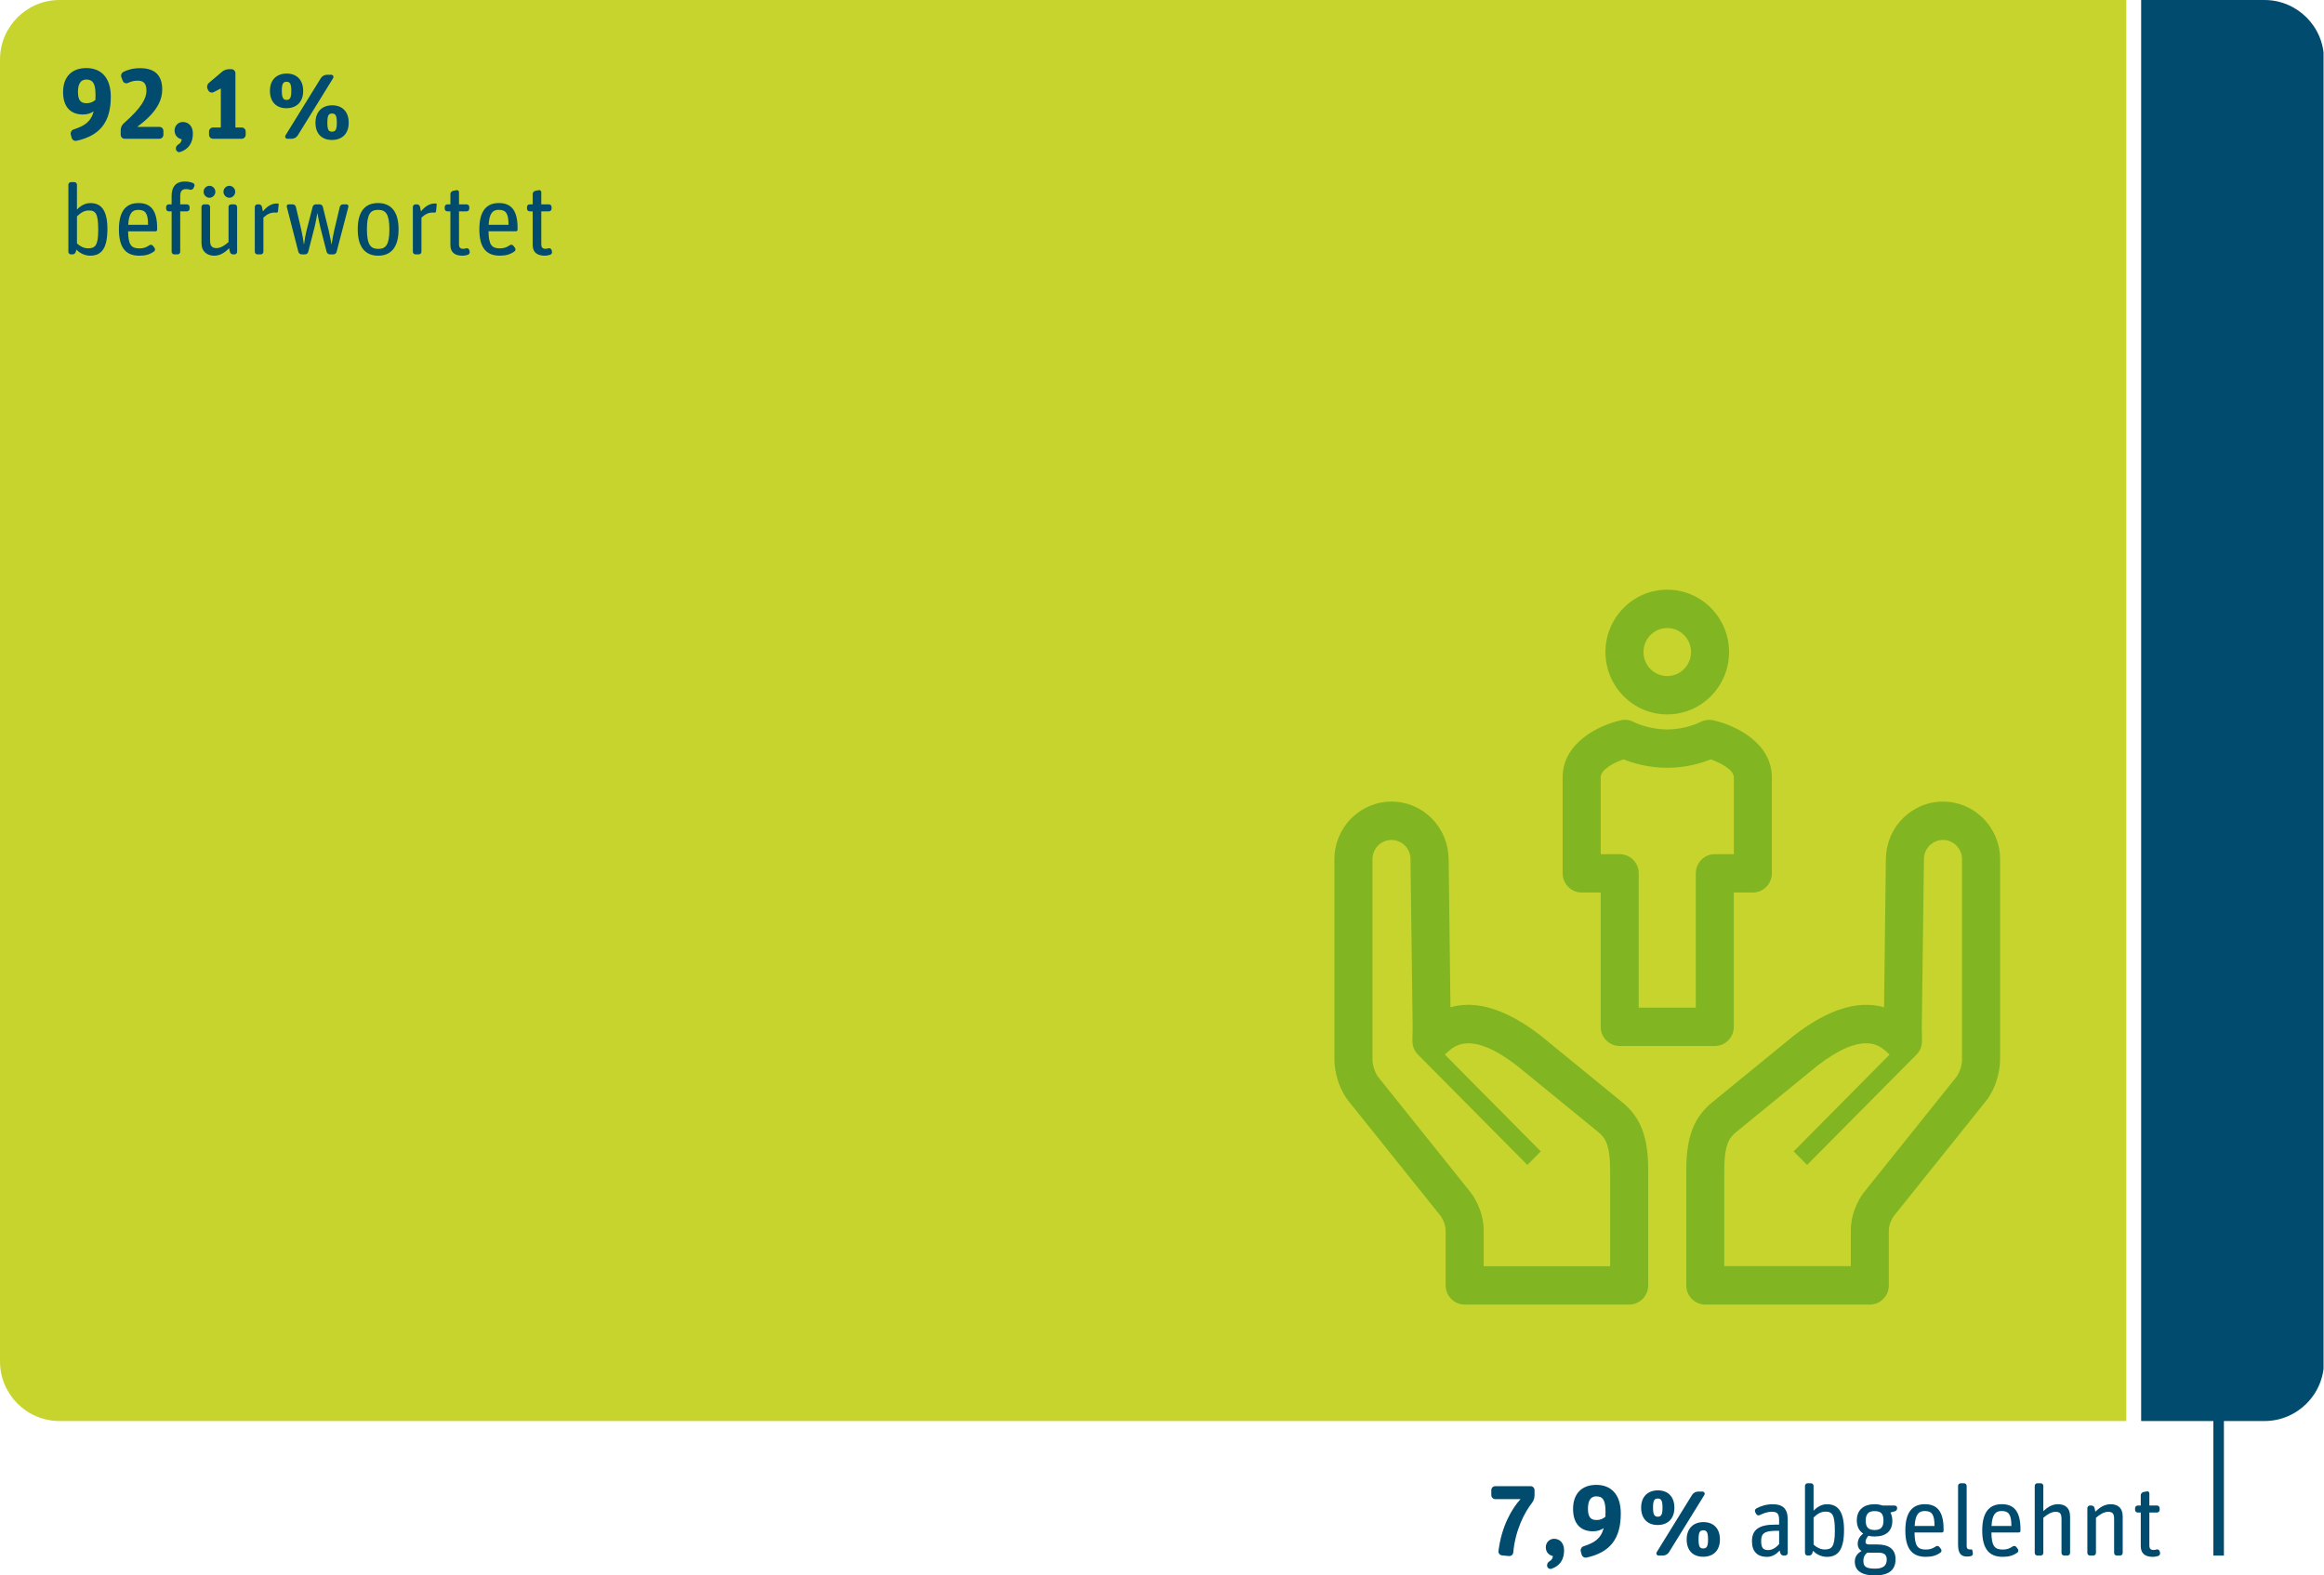 <?xml version="1.0" encoding="UTF-8"?>
<svg xmlns="http://www.w3.org/2000/svg" xmlns:xlink="http://www.w3.org/1999/xlink" id="Ebene_1" viewBox="0 0 1200 813.34">
  <defs>
    <style>.cls-1,.cls-2{fill:none;}.cls-3{clip-path:url(#clippath);}.cls-4{fill:#004b6e;}.cls-5{fill:#c7d42e;}.cls-6{fill:#81b622;}.cls-2{stroke:#004b6e;stroke-width:5.43px;}</style>
    <clipPath id="clippath">
      <path class="cls-1" d="m30.77,0C13.77,0,0,13.77,0,30.77v672.09c0,16.99,13.77,30.77,30.77,30.77h1138.46c17,0,30.77-13.77,30.77-30.77V30.77c0-16.99-13.77-30.77-30.77-30.77H30.77Z"></path>
    </clipPath>
  </defs>
  <g class="cls-3">
    <polygon class="cls-5" points="0 0 0 733.62 1097.91 733.62 1097.91 0 0 0 0 0"></polygon>
    <polygon class="cls-4" points="1105.59 0 1105.59 733.62 1199.77 733.62 1199.77 0 1105.59 0 1105.59 0"></polygon>
  </g>
  <path class="cls-4" d="m791.02,775.91c.83-1.03,1.34-2.53,1.34-3.87v-2.73c0-1.13-.93-2.06-2.06-2.06h-18.2c-1.13,0-2.06.93-2.06,2.06v2.58c0,1.14.93,2.06,2.06,2.06h13.04c-4.33,4.69-9.79,13.76-11.39,26.76-.16,1.13.67,2.16,1.8,2.27l3.56.36c1.14.1,2.17-.72,2.27-1.86,1.03-11.65,5.98-20.93,9.64-25.57h0Zm16.6,24.44c0-3.66-2.17-5.93-5.16-5.93-2.37,0-4.28,1.86-4.28,4.38,0,2.78,1.91,4.18,3.66,4.54-.05,1.19-.67,2.06-1.8,2.73-.98.57-1.39,1.65-1.13,2.68.31.93,1.34,1.49,2.27,1.13,4.17-1.44,6.44-4.59,6.44-9.54h0Zm16.7-15.62c-3.09,0-4.38-1.7-4.38-5.93s1.55-6.29,4.28-6.29c3.51,0,4.79,2.16,4.79,7.89,0,.93,0,1.8-.05,2.63-1.34,1.13-2.68,1.7-4.64,1.7h0Zm-6.65,13.56c-1.08.36-1.7,1.55-1.44,2.63l.46,1.65c.31,1.13,1.44,1.8,2.53,1.55,12.27-2.68,17.68-9.85,17.68-22.73,0-10.05-5.16-14.8-12.63-14.8s-12.01,4.49-12.01,12.42,4.18,11.55,10.26,11.55c2.42,0,4.07-.67,5.57-1.65-1.55,5.67-5.05,7.63-10.41,9.38h0Zm70.42-3.51c0-5.77-3.4-8.97-8.51-8.97s-8.66,3.2-8.66,8.97,3.35,8.92,8.51,8.92,8.66-3.15,8.66-8.92h0Zm-23.51-16.39c0-5.77-3.4-8.97-8.51-8.97s-8.66,3.15-8.66,8.92,3.4,8.97,8.51,8.97,8.66-3.15,8.66-8.92h0Zm-5.93,24.69c1.24,0,2.47-.67,3.15-1.75l18.25-29.54c.46-.77-.05-1.75-.98-1.75h-2.22c-1.24,0-2.47.67-3.15,1.75l-18.25,29.54c-.46.77.05,1.75.98,1.75h2.22Zm18.41-8.4c0-3.45.57-4.64,2.42-4.64s2.47,1.13,2.47,4.79c0,3.4-.62,4.59-2.47,4.59s-2.42-1.08-2.42-4.74h0Zm-23.51-16.45c0-3.4.62-4.59,2.42-4.59s2.47,1.08,2.47,4.74c0,3.4-.62,4.64-2.42,4.64s-2.47-1.13-2.47-4.79h0Zm65.37,22.27l.36,1.29c.21.77.93,1.29,1.7,1.29h.77c.72,0,1.34-.62,1.34-1.34v-17.37c0-5.52-2.63-7.78-7.68-7.78-3.51,0-6.19.93-8.51,2.16-.67.36-.93,1.19-.62,1.86l.52.98c.31.67,1.13.93,1.8.62,1.96-.98,4.12-1.75,6.34-1.75,3.35,0,3.71,1.75,3.71,4.64v2.01h-2.11c-8.46,0-11.91,2.73-11.91,8.61,0,5.31,2.83,8.04,7.78,8.04,2.84,0,5-1.6,6.5-3.25h0Zm-9.54-4.79c0-3.76,1.24-5.41,7.73-5.41h1.55v6.86c-1.24,1.39-3.14,3.09-5.67,3.09s-3.61-1.13-3.61-4.54h0Zm42.79-5.72c0-10.62-3.87-13.4-8.82-13.4-2.73,0-5.05,1.39-6.91,3.35v-12.84c0-.72-.62-1.34-1.34-1.34h-1.75c-.72,0-1.34.62-1.34,1.34v34.64c0,.72.62,1.34,1.34,1.34h.77c.77,0,1.49-.51,1.7-1.29l.36-1.18c1.49,1.7,4.28,3.14,7.11,3.14,6.03,0,8.87-4.07,8.87-13.76h0Zm-15.72,7.42v-13.97c1.86-1.75,3.61-3.04,6.13-3.04,3.51,0,4.85,1.6,4.85,9.9s-1.6,9.64-5.26,9.64c-2.17,0-4.23-1.08-5.72-2.53h0Zm42.32,7.53c0-5.15-3.5-7.58-9.28-7.58h-4.43c-1.34,0-1.8-.57-1.8-1.34,0-.98.67-2.27,1.49-3.14.98.26,2.11.36,3.3.36,5.62,0,9.07-2.68,9.07-8.15,0-1.55-.36-2.99-.98-4.23l2.22-.62c.72-.15,1.24-.82,1.24-1.6v-.1c0-.72-.57-1.29-1.29-1.29h-6.29c-1.13-.41-2.47-.67-4.02-.67-5.62,0-9.23,2.89-9.23,8.35,0,3.14,1.18,5.41,3.3,6.8-1.5,1.19-2.84,2.84-2.84,5.36,0,1.55.67,2.83,1.96,3.61-1.86,1.13-3.45,2.73-3.45,5.46,0,4.33,2.89,7.17,10.46,7.17s10.57-3.15,10.57-8.4h0Zm-8.97-3.35c2.68,0,4.43.77,4.43,3.51,0,3.3-1.96,4.74-6.08,4.74-5.1,0-5.98-1.39-5.98-4.07,0-1.96.83-3.3,2.01-4.18h5.62Zm-6.44-16.5c0-3.61,1.55-4.95,4.54-4.95,3.2,0,4.64,1.19,4.64,4.85s-1.55,4.9-4.59,4.9-4.59-1.29-4.59-4.79h0Zm38.57,16.5c.62-.41.72-1.29.31-1.86l-.83-1.08c-.41-.57-1.29-.72-1.91-.26-1.34.93-2.78,1.6-5,1.6-4.28,0-5.83-1.75-5.93-8.82h14.17c.47,0,.83-.36.83-.83v-.93c0-9.33-3.51-12.84-9.64-12.84s-10.1,3.76-10.1,13.56,3.82,13.61,10.57,13.61c3.25,0,5.41-.67,7.53-2.16h0Zm-3.04-13.77h-10.26c.36-6.19,2.22-7.73,5.21-7.73,3.71,0,5.05,1.8,5.05,7.73h0Zm18.76,15.57c.72-.15,1.19-.88,1.03-1.6l-.26-1.49c-.05-.26-.31-.41-.56-.41-.16.05-.36.05-.57.05-1.24,0-1.8-.51-1.8-1.8v-31.04c0-.72-.62-1.34-1.35-1.34h-1.75c-.72,0-1.34.62-1.34,1.34v30.21c0,4.54,1.39,6.29,4.69,6.29.62,0,1.29-.1,1.91-.21h0Zm23.97-1.8c.62-.41.72-1.29.31-1.86l-.82-1.08c-.42-.57-1.29-.72-1.91-.26-1.34.93-2.78,1.6-5,1.6-4.28,0-5.83-1.75-5.93-8.82h14.18c.46,0,.82-.36.82-.83v-.93c0-9.33-3.5-12.84-9.64-12.84s-10.1,3.76-10.1,13.56,3.81,13.61,10.57,13.61c3.24,0,5.41-.67,7.52-2.16h0Zm-3.04-13.77h-10.26c.36-6.19,2.22-7.73,5.21-7.73,3.71,0,5.05,1.8,5.05,7.73h0Zm15.16,15.26c.72,0,1.34-.62,1.34-1.34v-18.15c1.85-1.65,4.17-3.09,6.24-3.09,2.32,0,3.14.83,3.14,3.76v17.48c0,.72.62,1.34,1.34,1.34h1.75c.73,0,1.34-.62,1.34-1.34v-18.87c0-4.38-2.52-6.29-6.23-6.29-2.99,0-5.31,1.44-7.58,3.56v-13.04c0-.72-.62-1.34-1.34-1.34h-1.76c-.72,0-1.34.62-1.34,1.34v34.64c0,.72.62,1.34,1.34,1.34h1.76Zm27.17,0c.72,0,1.34-.62,1.34-1.34v-18.15c1.85-1.65,4.17-3.09,6.23-3.09,2.32,0,3.15.83,3.15,3.76v17.48c0,.72.62,1.34,1.34,1.34h1.75c.72,0,1.34-.62,1.34-1.34v-18.87c0-4.38-2.52-6.29-6.24-6.29-3.04,0-5.62,1.6-7.88,3.87l-.42-1.91c-.15-.72-.82-1.29-1.59-1.29h-.78c-.72,0-1.34.62-1.34,1.34v23.15c0,.72.62,1.34,1.34,1.34h1.76Zm24.48-22.22v17.37c0,4.12,2.68,5.52,6.19,5.52,1.08,0,2.01-.21,2.83-.46.73-.26,1.09-.98.93-1.7l-.2-.77c-.21-.67-.93-1.08-1.6-.88-.47.16-.98.26-1.6.26-1.44,0-2.11-.72-2.11-2.37v-16.96h3.97c.72,0,1.34-.62,1.34-1.34v-.93c0-.72-.62-1.34-1.34-1.34h-3.97v-6.29c0-.67-.62-1.19-1.29-1.03l-1.86.36c-.72.21-1.29.88-1.29,1.65v5.31h-1.6c-.72,0-1.34.62-1.34,1.34v.93c0,.72.62,1.34,1.34,1.34h1.6Z"></path>
  <line class="cls-2" x1="1145.6" y1="706.42" x2="1145.6" y2="803.09"></line>
  <path class="cls-6" d="m1032.75,547.07v-103.51c0-16.38-13.22-29.72-29.46-29.72s-29.4,13.26-29.46,29.59h-.06l-.94,76.59c-13.38-3.84-28.93,1.01-46.44,14.53-.07.05-.14.11-.21.17-.35.29-35.09,28.67-41.99,34.29-9.57,7.79-13.48,17.96-13.48,35.12v59.47c0,5.47,4.39,9.91,9.82,9.91h84.95c5.43,0,9.82-4.43,9.82-9.91v-28.22c0-4.08,2.46-7.42,2.62-7.64h0l47.72-59.53c.09-.11.18-.22.26-.34,6.64-9.04,6.85-19.18,6.84-20.8h0Zm-19.64.05c0,.11-.01.06,0,.1-.02.57-.25,5.02-2.88,8.71l-47.56,59.33c-.98,1.22-7.01,9.13-7.01,20.11v18.31h-65.32v-49.56c0-13.58,2.79-16.96,6.16-19.7,6.73-5.47,39.77-32.46,41.92-34.23,23.64-18.21,32.24-10.35,35.92-6.98.77.7,1.2,1.15,1.2,1.15h0s.08.08.12.12l-49.51,49.95,6.94,7,55.98-56.46c2.14-1.88,3.41-4.64,3.36-7.61l-.11-7.26,1.12-86.54c0-5.46,4.4-9.91,9.82-9.91s9.82,4.44,9.82,9.91v103.56h.01Z"></path>
  <path class="cls-6" d="m837.59,569c-6.9-5.61-41.64-34-41.99-34.29-.07-.05-.14-.11-.21-.17-17.5-13.51-33.06-18.36-46.44-14.53l-.94-76.59h-.06c-.06-16.33-13.25-29.59-29.46-29.59s-29.46,13.33-29.46,29.72v103.51c0,1.62.2,11.75,6.83,20.8.08.11.17.23.26.34l47.72,59.53h0c.16.21,2.62,3.55,2.62,7.64v28.22c0,5.47,4.39,9.91,9.82,9.91h84.96c5.42,0,9.82-4.43,9.82-9.91v-59.47c0-17.16-3.9-27.33-13.47-35.12h0Zm-6.16,84.68h-65.32v-18.31c0-10.98-6.02-18.89-7.01-20.11l-47.55-59.33c-2.63-3.69-2.86-8.14-2.88-8.71,0-.04,0,0,0-.1v-103.57c0-5.46,4.4-9.91,9.82-9.91s9.82,4.44,9.82,9.91l1.11,86.54-.11,7.26c-.04,2.97,1.23,5.72,3.36,7.61l55.98,56.46,6.94-7-49.51-49.94s.08-.08.12-.12h0s.44-.45,1.2-1.15c3.68-3.36,12.28-11.23,35.92,6.98,2.16,1.76,35.2,28.75,41.92,34.23,3.37,2.74,6.16,6.12,6.16,19.7v49.56h0Z"></path>
  <path class="cls-6" d="m816.7,460.78h9.82v69.33c0,5.47,4.39,9.91,9.82,9.91h49.1c5.43,0,9.82-4.43,9.82-9.91v-69.33h9.82c5.43,0,9.82-4.43,9.82-9.91v-49.52c0-18.03-19.03-27.02-30.28-29.49-2.28-.5-4.67-.16-6.74.95-.07.04-7.39,3.77-17,3.77s-16.83-3.58-17.32-3.83c-2.07-1.12-4.35-1.4-6.64-.89-11.16,2.48-30.05,11.47-30.05,29.48v49.52c0,5.47,4.39,9.91,9.82,9.91h0Zm9.82-59.43c0-3.99,6.63-7.56,11.78-9.31,4.55,1.81,12.69,4.36,22.6,4.36s17.9-2.53,22.42-4.35c4.93,1.69,11.95,5.29,11.95,9.31v39.62h-9.82c-5.43,0-9.82,4.43-9.82,9.9v69.34h-29.46v-69.34c0-5.47-4.39-9.9-9.82-9.9h-9.82v-39.62h0Z"></path>
  <path class="cls-6" d="m860.89,368.83c17.6,0,31.92-14.44,31.92-32.2s-14.32-32.2-31.92-32.2-31.92,14.44-31.92,32.2,14.32,32.2,31.92,32.2h0Zm0-44.59c6.77,0,12.28,5.56,12.28,12.39s-5.51,12.39-12.28,12.39-12.28-5.56-12.28-12.39,5.51-12.39,12.28-12.39h0Z"></path>
  <path class="cls-4" d="m55.46,118.25c0-10.62-3.87-13.4-8.82-13.4-2.73,0-5.05,1.39-6.91,3.35v-12.84c0-.72-.62-1.34-1.34-1.34h-1.75c-.72,0-1.34.62-1.34,1.34v34.64c0,.72.62,1.34,1.34,1.34h.77c.77,0,1.5-.52,1.7-1.29l.36-1.19c1.5,1.7,4.28,3.14,7.11,3.14,6.03,0,8.87-4.07,8.87-13.76h0Zm-15.72,7.42v-13.97c1.86-1.75,3.61-3.04,6.13-3.04,3.51,0,4.85,1.6,4.85,9.9s-1.6,9.64-5.26,9.64c-2.17,0-4.23-1.08-5.72-2.53h0Zm39.75,4.18c.62-.41.72-1.29.31-1.86l-.82-1.08c-.41-.57-1.29-.72-1.91-.26-1.34.93-2.78,1.6-5,1.6-4.28,0-5.83-1.75-5.93-8.82h14.18c.46,0,.82-.36.82-.82v-.93c0-9.33-3.51-12.84-9.64-12.84s-10.1,3.76-10.1,13.56,3.81,13.61,10.57,13.61c3.25,0,5.41-.67,7.53-2.17h0Zm-3.04-13.77h-10.26c.36-6.19,2.22-7.73,5.21-7.73,3.71,0,5.05,1.81,5.05,7.73h0Zm12.17-6.96v20.88c0,.72.62,1.34,1.34,1.34h1.75c.72,0,1.34-.62,1.34-1.34v-20.88h3.51c.72,0,1.34-.62,1.34-1.34v-.93c0-.72-.62-1.34-1.34-1.34h-3.51v-4.18c0-2.63.88-3.71,3.04-3.71.67,0,1.34.1,1.96.31.72.21,1.55-.15,1.86-.82l.41-.88c.31-.67,0-1.49-.67-1.75-1.24-.52-2.68-.77-4.18-.77-3.81,0-6.86,1.75-6.86,7.68v4.12h-1.5c-.72,0-1.34.62-1.34,1.34v.93c0,.72.62,1.34,1.34,1.34h1.5Zm29.69,19.02l.41,1.91c.15.72.83,1.29,1.6,1.29h.77c.72,0,1.34-.62,1.34-1.34v-23.15c0-.72-.62-1.34-1.34-1.34h-1.75c-.72,0-1.34.62-1.34,1.34v18.15c-1.91,1.7-4.12,3.09-6.19,3.09-2.32,0-3.35-1.03-3.35-4.07v-17.17c0-.72-.62-1.34-1.34-1.34h-1.75c-.72,0-1.34.62-1.34,1.34v18.56c0,4.49,2.89,6.6,6.6,6.6,3.04,0,5.52-1.65,7.68-3.87h0Zm-7.11-29.13c0-1.7-1.44-3.09-3.04-3.09s-3.04,1.39-3.04,3.09,1.44,3.09,3.04,3.09,3.04-1.39,3.04-3.09h0Zm10.26,0c0-1.7-1.44-3.09-3.04-3.09s-3.04,1.39-3.04,3.09,1.44,3.09,3.04,3.09,3.04-1.39,3.04-3.09h0Zm13.2,32.32c.72,0,1.34-.62,1.34-1.34v-17.63c1.91-1.75,3.51-2.63,5.88-2.63.26,0,.57,0,.83.05.41.05.77-.26.82-.62l.36-3.61c.05-.21-.15-.41-.36-.46-.15-.05-.36-.05-.52-.05-2.99,0-5.36,1.75-7.27,4.12l-.46-2.32c-.15-.77-.83-1.34-1.6-1.34h-.77c-.72,0-1.34.62-1.34,1.34v23.15c0,.72.62,1.34,1.34,1.34h1.75Zm22.84,0c.77,0,1.49-.57,1.65-1.29l3.2-12.48c.57-2.17,1.44-7.01,1.5-7.47h.05c.31,1.55.93,5.05,1.55,7.47l3.2,12.48c.21.72.93,1.29,1.7,1.29h1.75c.77,0,1.49-.52,1.7-1.29l6.08-23.25c.21-.62-.31-1.29-.98-1.29h-1.8c-.77,0-1.49.57-1.65,1.29l-2.89,12.17c-.51,2.22-1.24,6.39-1.34,7.11h-.1c-.1-.62-.77-4.54-1.44-7.27l-2.99-12.01c-.15-.72-.88-1.29-1.65-1.29h-1.96c-.77,0-1.5.57-1.65,1.29l-3.2,12.42c-.41,1.6-.98,4.74-1.24,6.86h-.1c-.26-1.86-.77-5.1-1.29-7.32l-2.83-11.96c-.15-.72-.88-1.29-1.65-1.29h-2.06c-.67,0-1.19.67-.98,1.29l5.98,23.25c.21.72.93,1.29,1.7,1.29h1.75Zm48.3-12.94c0-9.69-4.33-13.56-10.62-13.56s-10.47,3.87-10.47,13.56,4.28,13.61,10.57,13.61,10.52-3.92,10.52-13.61h0Zm-16.34,0c0-7.99,1.86-10.05,5.77-10.05s5.83,2.11,5.83,10.11-1.86,10.05-5.77,10.05-5.83-2.17-5.83-10.11h0Zm26.81,12.94c.72,0,1.34-.62,1.34-1.34v-17.63c1.91-1.75,3.51-2.63,5.88-2.63.26,0,.57,0,.83.05.41.05.77-.26.82-.62l.36-3.61c.05-.21-.15-.41-.36-.46-.15-.05-.36-.05-.52-.05-2.99,0-5.36,1.75-7.27,4.12l-.46-2.32c-.15-.77-.83-1.34-1.6-1.34h-.77c-.72,0-1.34.62-1.34,1.34v23.15c0,.72.62,1.34,1.34,1.34h1.75Zm16.29-22.22v17.37c0,4.12,2.68,5.52,6.19,5.52,1.08,0,2.01-.21,2.84-.46.72-.26,1.08-.98.93-1.7l-.21-.77c-.21-.67-.93-1.08-1.6-.88-.46.16-.98.26-1.6.26-1.44,0-2.11-.72-2.11-2.37v-16.96h3.97c.72,0,1.34-.62,1.34-1.34v-.93c0-.72-.62-1.34-1.34-1.34h-3.97v-6.29c0-.67-.62-1.19-1.29-1.03l-1.86.36c-.72.21-1.29.88-1.29,1.65v5.31h-1.6c-.72,0-1.34.62-1.34,1.34v.93c0,.72.62,1.34,1.34,1.34h1.6Zm33.05,20.72c.62-.41.72-1.29.31-1.86l-.83-1.08c-.41-.57-1.29-.72-1.91-.26-1.34.93-2.78,1.6-5,1.6-4.28,0-5.83-1.75-5.93-8.82h14.18c.46,0,.82-.36.82-.82v-.93c0-9.33-3.51-12.84-9.64-12.84s-10.1,3.76-10.1,13.56,3.81,13.61,10.57,13.61c3.25,0,5.41-.67,7.53-2.17h0Zm-3.04-13.77h-10.26c.36-6.19,2.22-7.73,5.21-7.73,3.71,0,5.05,1.81,5.05,7.73h0Zm12.48-6.96v17.37c0,4.12,2.68,5.52,6.19,5.52,1.08,0,2.01-.21,2.84-.46.72-.26,1.08-.98.93-1.7l-.21-.77c-.21-.67-.93-1.08-1.6-.88-.46.16-.98.26-1.6.26-1.44,0-2.11-.72-2.11-2.37v-16.96h3.97c.72,0,1.34-.62,1.34-1.34v-.93c0-.72-.62-1.34-1.34-1.34h-3.97v-6.29c0-.67-.62-1.19-1.29-1.03l-1.86.36c-.72.21-1.29.88-1.29,1.65v5.31h-1.6c-.72,0-1.34.62-1.34,1.34v.93c0,.72.62,1.34,1.34,1.34h1.6Z"></path>
  <path class="cls-4" d="m44.63,53.29c-3.09,0-4.38-1.7-4.38-5.93s1.55-6.29,4.28-6.29c3.51,0,4.79,2.17,4.79,7.89,0,.93,0,1.8-.05,2.63-1.34,1.13-2.68,1.7-4.64,1.7h0Zm-6.65,13.56c-1.08.36-1.7,1.55-1.44,2.63l.46,1.65c.31,1.13,1.44,1.8,2.53,1.55,12.27-2.68,17.68-9.85,17.68-22.74,0-10.05-5.16-14.8-12.63-14.8s-12.01,4.49-12.01,12.42,4.18,11.55,10.26,11.55c2.42,0,4.07-.67,5.57-1.65-1.55,5.67-5.05,7.63-10.41,9.38h0Zm44.34,4.79c1.13,0,2.06-.93,2.06-2.06v-2.01c0-1.13-.93-2.06-2.06-2.06h-11.5c10.26-7.53,12.94-13.82,12.94-19.28,0-7.37-3.81-11.03-11.39-11.03-3.76,0-6.44.82-8.61,1.91-1.03.52-1.5,1.75-1.08,2.78l.72,1.86c.41,1.03,1.6,1.55,2.63,1.08,1.55-.72,3.09-1.19,5-1.19,3.3,0,4.59,1.6,4.59,5.21,0,3.81-2.32,8.61-11.75,16.86-.93.82-1.55,2.17-1.55,3.45v2.42c0,1.13.93,2.06,2.06,2.06h17.94Zm17.27-2.73c0-3.66-2.17-5.93-5.16-5.93-2.37,0-4.28,1.86-4.28,4.38,0,2.78,1.91,4.18,3.66,4.54-.05,1.19-.67,2.06-1.8,2.73-.98.57-1.39,1.65-1.13,2.68.31.93,1.34,1.5,2.27,1.13,4.18-1.44,6.44-4.59,6.44-9.54h0Zm25.21,2.73c1.13,0,2.06-.93,2.06-2.06v-1.7c0-1.13-.93-2.06-2.06-2.06h-3.25v-28.04c0-1.13-.93-2.06-2.06-2.06h-1.24c-1.24,0-2.68.52-3.61,1.34l-6.8,5.77c-.88.77-1.19,2.11-.62,3.2l.31.62c.52,1.03,1.75,1.44,2.78.93l3.71-1.91v20.16h-4.02c-1.13,0-2.06.93-2.06,2.06v1.7c0,1.13.93,2.06,2.06,2.06h14.8Zm55.26-8.3c0-5.77-3.4-8.97-8.51-8.97s-8.66,3.2-8.66,8.97,3.35,8.92,8.51,8.92,8.66-3.14,8.66-8.92h0Zm-23.51-16.39c0-5.77-3.4-8.97-8.51-8.97s-8.66,3.14-8.66,8.92,3.4,8.97,8.51,8.97,8.66-3.14,8.66-8.92h0Zm-5.93,24.69c1.24,0,2.48-.67,3.14-1.75l18.25-29.54c.46-.77-.05-1.75-.98-1.75h-2.22c-1.24,0-2.47.67-3.14,1.75l-18.25,29.54c-.46.77.05,1.75.98,1.75h2.22Zm18.41-8.4c0-3.45.57-4.64,2.42-4.64s2.47,1.13,2.47,4.79c0,3.4-.62,4.59-2.47,4.59s-2.42-1.08-2.42-4.74h0Zm-23.51-16.45c0-3.4.62-4.59,2.42-4.59s2.48,1.08,2.48,4.74c0,3.4-.62,4.64-2.42,4.64s-2.48-1.13-2.48-4.79h0Z"></path>
</svg>

